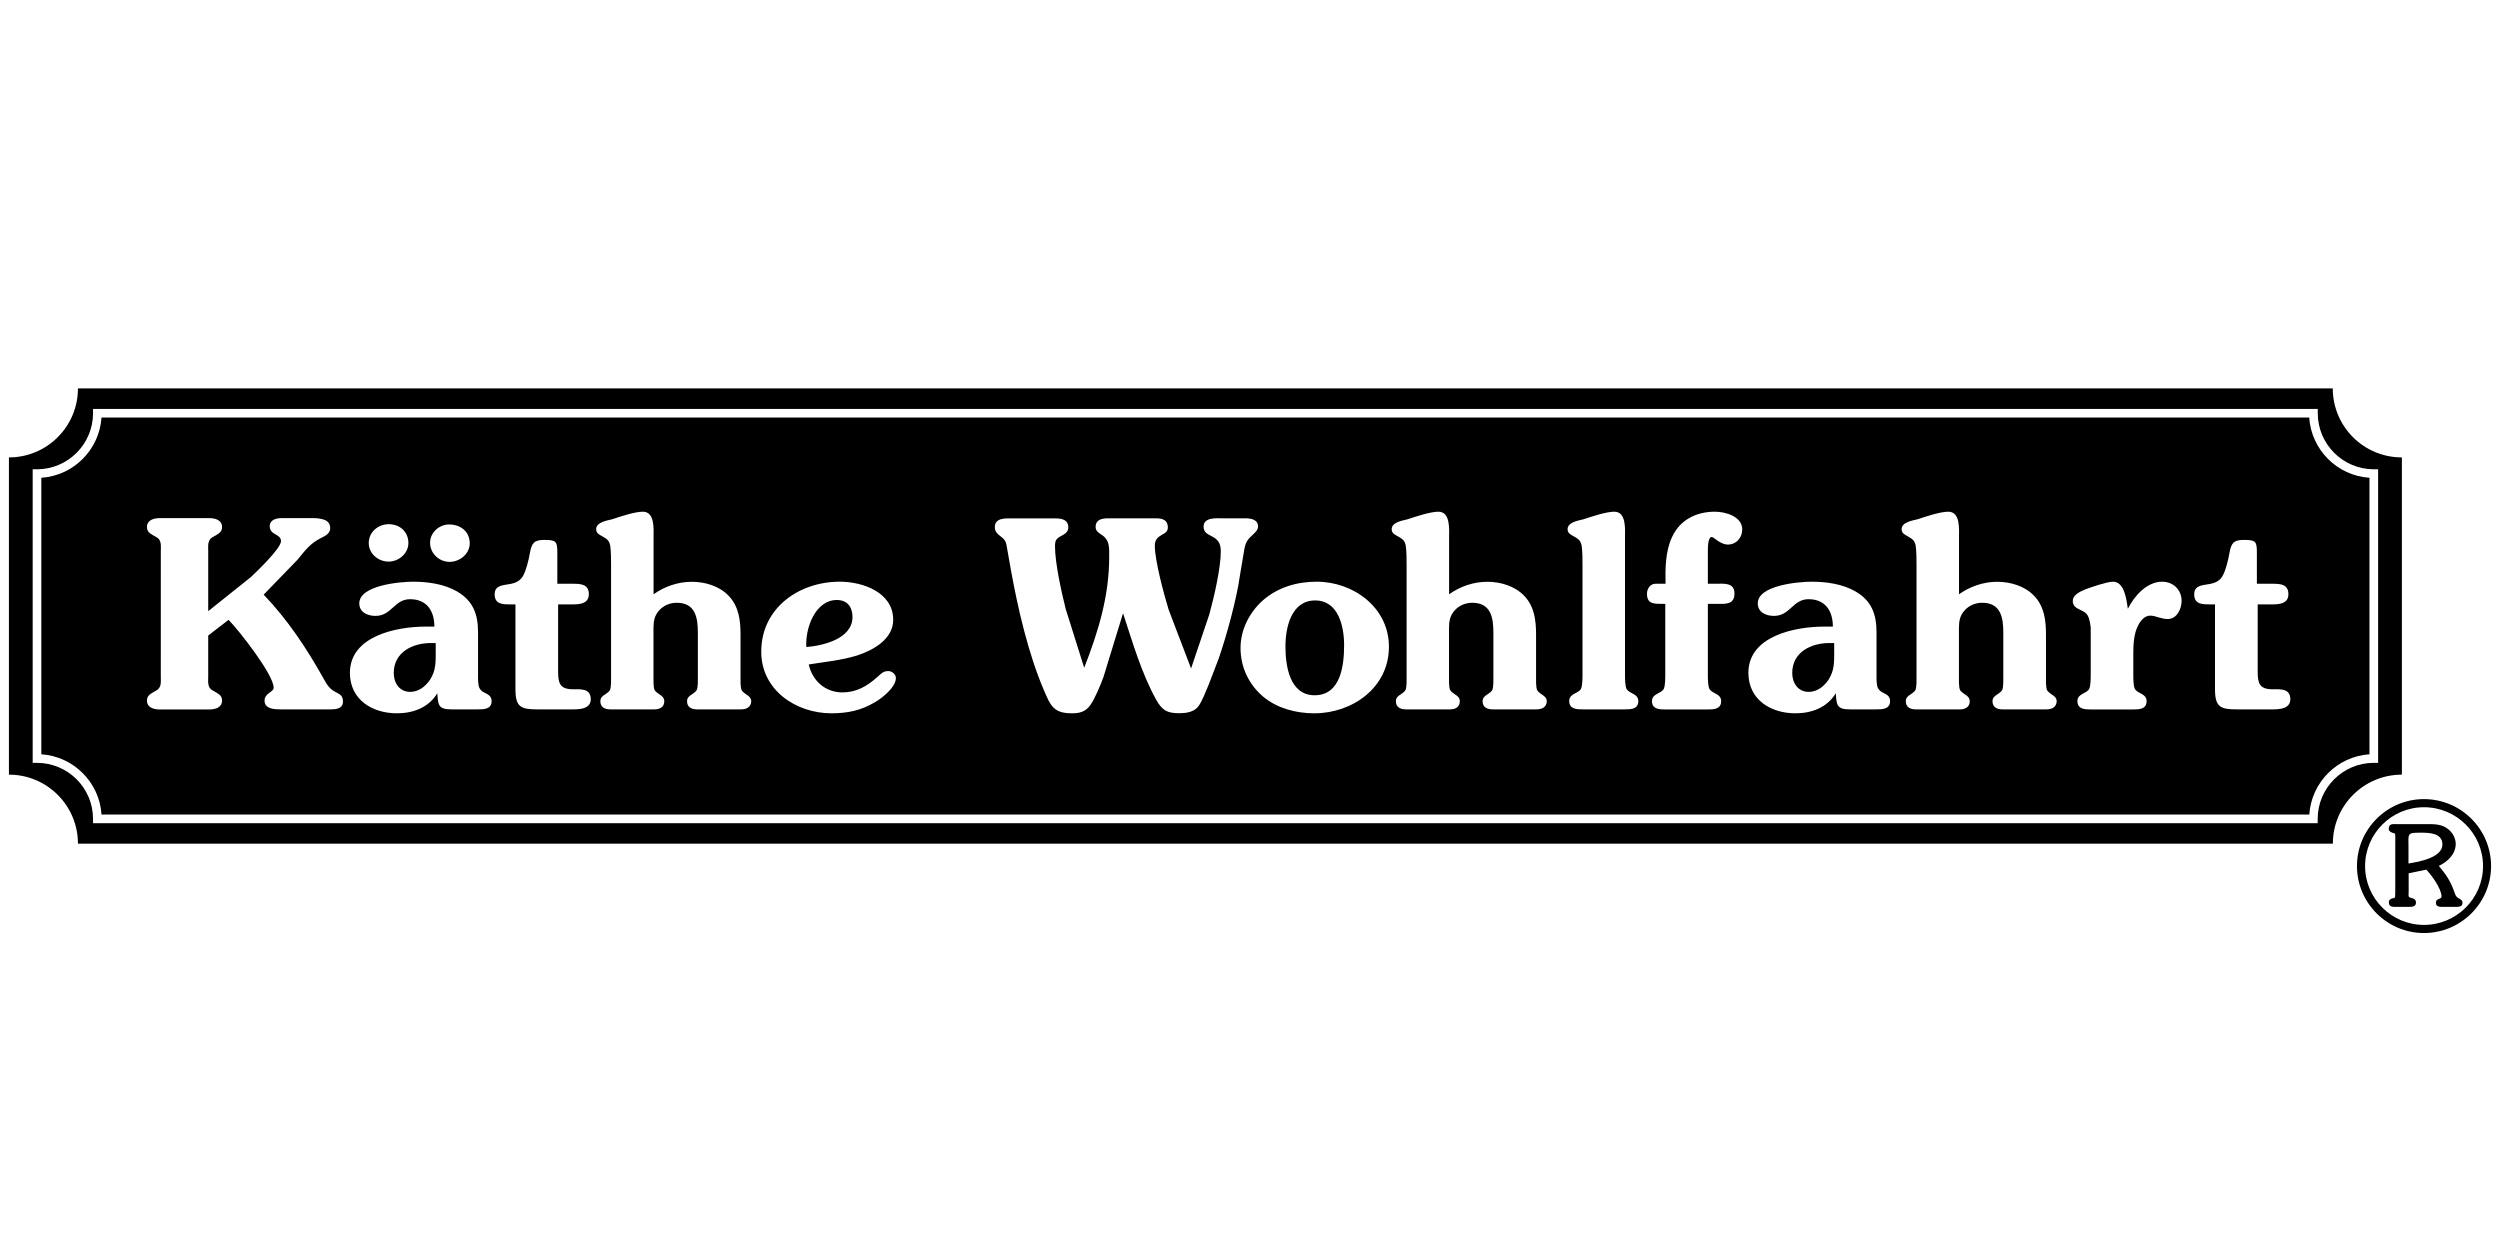 <?xml version="1.0" encoding="utf-8"?>
<!-- Generator: Adobe Illustrator 22.1.0, SVG Export Plug-In . SVG Version: 6.00 Build 0)  -->
<svg version="1.1" id="Ebene_1" xmlns="http://www.w3.org/2000/svg" xmlns:xlink="http://www.w3.org/1999/xlink" x="0px" y="0px"
	 viewBox="0 0 280 140" style="enable-background:new 0 0 280 140;" xml:space="preserve">
<g>
	<path d="M95.48,69.1c0-1.11-0.58-1.9-1.75-1.9c-2.45,0-3.56,3.22-3.42,5.27C92.24,72.31,95.48,71.52,95.48,69.1z"/>
	<path d="M147.3,67.25c-2.66,0-3.33,2.98-3.33,5.15c0,2.19,0.47,5.47,3.27,5.47c2.92,0,3.3-3.33,3.3-5.62
		C150.54,70.15,149.9,67.25,147.3,67.25z"/>
	<path d="M44.1,75.38c0,1.11,0.64,2.11,1.84,2.11c0.96,0,1.72-0.61,2.25-1.4c0.64-1.02,0.61-1.96,0.61-3.13v-0.94h-0.53
		C46.21,72.02,44.1,73.04,44.1,75.38z"/>
	<path d="M200.73,75.38c0,1.11,0.64,2.11,1.84,2.11c0.96,0,1.72-0.61,2.25-1.4c0.64-1.02,0.61-1.96,0.61-3.13v-0.94h-0.53
		C202.83,72.02,200.73,73.04,200.73,75.38z"/>
	<path d="M261.27,43.5H8.73c0,4.27-3.46,7.73-7.73,7.73v35.53c4.27,0,7.73,3.46,7.73,7.73h252.55c0-4.27,3.46-7.73,7.73-7.73V51.23
		C264.73,51.23,261.27,47.77,261.27,43.5z M266.34,85.44h-0.48c-3.46,0-6.28,2.82-6.28,6.28v0.48H10.42v-0.48
		c0-3.47-2.82-6.28-6.28-6.28H3.66V52.56h0.48c3.46,0,6.28-2.82,6.28-6.28V45.8h249.17v0.48c0,3.47,2.82,6.28,6.28,6.28h0.48V85.44z
		"/>
	<path d="M258.63,46.76H11.37c-0.24,3.61-3.13,6.51-6.74,6.75v30.97c3.61,0.24,6.51,3.14,6.74,6.75h247.27
		c0.24-3.61,3.13-6.51,6.74-6.75V53.51C261.77,53.28,258.87,50.38,258.63,46.76z M50.3,58.74c1.28,0,2.31,0.79,2.31,2.11
		c0,1.2-1.14,2.08-2.25,2.08c-1.17,0-2.19-0.94-2.19-2.13C48.16,59.65,49.18,58.74,50.3,58.74z M43.55,58.71
		c1.23,0,2.19,0.85,2.19,2.11c0,1.17-1.08,2.08-2.22,2.08c-1.14,0-2.22-0.88-2.22-2.08C41.3,59.59,42.35,58.71,43.55,58.71z
		 M37.02,79.45h-5.58c-0.67,0-1.81-0.03-1.81-0.97c0-0.88,1.02-0.94,1.02-1.46c0-1.46-3.86-6.38-5.05-7.6l-2.28,1.76v4.56
		c0,0.61-0.12,1.29,0.53,1.61l0.32,0.18c0.38,0.23,0.7,0.41,0.7,0.94c0,0.79-0.79,0.99-1.43,0.99h-5.55c-0.64,0-1.43-0.2-1.43-0.99
		c0-0.53,0.32-0.7,0.7-0.94l0.32-0.18c0.64-0.32,0.53-1,0.53-1.61V61.75c0-0.61,0.12-1.29-0.53-1.61l-0.32-0.18
		c-0.38-0.23-0.7-0.41-0.7-0.94c0-0.79,0.79-0.99,1.43-0.99h5.55c0.64,0,1.43,0.2,1.43,0.99c0,0.53-0.32,0.7-0.7,0.94l-0.32,0.18
		c-0.64,0.32-0.53,0.99-0.53,1.61v6.7l4.79-3.83c0.61-0.58,3.36-3.19,3.36-4.01c0-0.85-1.26-0.64-1.26-1.67
		c0-0.73,0.73-0.91,1.34-0.91h3.59c0.47,0,0.9,0.09,1.17,0.18c0.47,0.18,0.67,0.5,0.67,0.96c0,0.56-0.53,0.85-0.96,1.05
		c-1.28,0.64-1.78,1.35-2.69,2.46l-3.8,3.92c2.69,2.81,4.82,6.02,6.72,9.42c0.35,0.64,0.64,1.14,1.34,1.49
		c0.53,0.29,0.82,0.41,0.82,1.08C38.42,79.39,37.57,79.45,37.02,79.45z M53.48,79.45h-2.92c-1.49,0-1.49-0.5-1.58-1.81
		c-0.99,1.64-2.75,2.25-4.53,2.25c-2.75,0-5.26-1.52-5.26-4.53c0-4.15,5.26-5.18,8.47-5.18h0.99c0-1.76-0.85-3.07-2.72-3.07
		c-1.78,0-2.05,1.87-3.88,1.87c-0.85,0-1.81-0.38-1.81-1.4c0-2.05,4.62-2.43,6.05-2.43c1.64,0,3.45,0.26,4.88,1.08
		c1.81,1.05,2.37,2.54,2.37,4.59v4.62c0,0.41-0.03,1.23,0.15,1.61c0.15,0.29,0.38,0.44,0.64,0.56c0.41,0.2,0.73,0.41,0.73,0.91
		C55.06,79.45,54.18,79.45,53.48,79.45z M64.18,79.45h-4c-1.84,0-2.45-0.26-2.45-2.25v-9.51h-0.58c-0.85,0-1.75,0-1.75-1.14
		c0-0.76,0.53-0.94,1.17-1.05c0.79-0.12,1.49-0.2,1.96-0.91c0.38-0.61,0.7-1.93,0.82-2.66c0.2-1.08,0.44-1.46,1.61-1.46
		c1.34,0,1.46,0.18,1.46,1.4v3.51h1.72c0.88,0,1.81,0.03,1.81,1.17c0,1.02-0.93,1.14-1.75,1.14h-1.69v7.46
		c0,1.32,0.15,2.05,1.67,2.05c0.88,0,1.99-0.12,1.99,1.14C66.14,79.39,64.94,79.45,64.18,79.45z M83,79.45h-4.94
		c-0.59,0-1.11-0.23-1.11-0.91c0-0.38,0.24-0.59,0.53-0.76c0.2-0.15,0.44-0.29,0.56-0.5c0.15-0.38,0.12-1.17,0.12-1.55v-4.86
		c0-1.67-0.26-3.36-2.37-3.36c-0.73,0-1.46,0.29-1.96,0.85c-0.55,0.61-0.64,1.23-0.64,2.05v5.32c0,0.38-0.03,1.17,0.12,1.55
		c0.12,0.2,0.35,0.35,0.56,0.5c0.29,0.18,0.53,0.38,0.53,0.76c0,0.67-0.53,0.91-1.11,0.91h-4.94c-0.58,0-1.11-0.23-1.11-0.91
		c0-0.38,0.23-0.59,0.53-0.76c0.2-0.15,0.44-0.29,0.55-0.5c0.15-0.38,0.12-1.17,0.12-1.55v-12.4c0-0.64,0-1.55-0.09-2.19
		c-0.12-0.61-0.35-0.76-0.85-1.05c-0.35-0.2-0.73-0.35-0.73-0.82c0-0.79,1.23-0.97,1.78-1.11c0.88-0.29,2.54-0.85,3.45-0.85
		c1.37,0,1.2,1.99,1.2,2.87v6.38c1.23-0.88,2.75-1.4,4.27-1.4c1.49,0,3.1,0.47,4.15,1.58c1.14,1.2,1.32,2.75,1.32,4.36v4.65
		c0,0.38-0.03,1.17,0.12,1.55c0.12,0.2,0.35,0.35,0.55,0.5c0.29,0.18,0.53,0.38,0.53,0.76C84.11,79.21,83.58,79.45,83,79.45z
		 M97.97,78.66c-1.52,0.91-3.04,1.23-4.85,1.23c-3.97,0-7.86-2.6-7.86-6.9c0-4.91,4.24-7.84,8.79-7.84c2.6,0,5.99,1.2,5.99,4.27
		c0,2.16-2.22,3.39-4,3.98c-1.75,0.55-3.65,0.73-5.46,1.02c0.41,1.84,1.87,3.13,3.77,3.13c1.58,0,2.78-0.7,3.94-1.75
		c0.41-0.35,0.61-0.64,1.2-0.64c0.41,0,0.85,0.35,0.85,0.79C100.33,76.99,98.76,78.22,97.97,78.66z M136.5,73.74l-1.11,2.9
		c-0.29,0.67-0.79,2.02-1.23,2.54c-0.5,0.58-1.34,0.7-2.07,0.7c-1.34,0-1.9-0.29-2.57-1.46c-1.69-3.04-2.66-6.46-3.74-9.74
		l-2.19,7.14c-0.32,0.88-0.96,2.43-1.46,3.13c-0.53,0.76-1.2,0.94-2.07,0.94c-2.07,0-2.4-0.85-3.15-2.6
		c-1.75-4.09-2.92-9.18-3.71-13.57l-0.38-2.16c-0.15-0.82-0.12-1.02-0.79-1.52c-0.35-0.26-0.61-0.53-0.61-0.99
		c0-1.11,1.26-0.99,2.04-0.99h4.73c0.7,0,1.46,0.12,1.46,1.02c0,0.47-0.35,0.7-0.73,0.91c-0.61,0.32-0.76,0.5-0.76,1.2
		c0,1.87,0.73,5.15,1.2,7.02l2.07,6.58c1.58-4.04,2.8-8.04,2.8-12.4c0-1,0.09-1.9-0.85-2.49c-0.32-0.23-0.67-0.41-0.67-0.88
		c0-0.88,0.79-0.97,1.46-0.97h5.29c0.73,0,1.34,0.18,1.34,1.02c0,0.99-1.46,0.64-1.46,2.05c0,1.67,1.02,5.44,1.55,7.17l2.51,6.58
		l2.04-6.05c0.53-1.93,1.29-5.18,1.29-7.11c0-2.02-1.93-1.4-1.93-2.72c0-1.08,1.43-0.94,2.1-0.94h2.57c0.61,0,1.43,0.12,1.43,0.91
		c0,0.38-0.29,0.64-0.53,0.88c-0.59,0.53-0.82,0.79-0.99,1.58l-0.5,2.98C138.52,67.05,137.38,71.2,136.5,73.74z M147.21,79.89
		c-2.01,0-4.09-0.53-5.67-1.81c-1.67-1.38-2.6-3.36-2.6-5.5c0-2.05,0.99-3.98,2.48-5.32c1.7-1.49,3.83-2.11,6.05-2.11
		c4.12,0,8.09,2.9,8.09,7.28C155.57,77.02,151.45,79.89,147.21,79.89z M172.1,79.45h-4.94c-0.59,0-1.11-0.23-1.11-0.91
		c0-0.38,0.24-0.59,0.53-0.76c0.2-0.15,0.44-0.29,0.56-0.5c0.15-0.38,0.12-1.17,0.12-1.55v-4.86c0-1.67-0.26-3.36-2.37-3.36
		c-0.73,0-1.46,0.29-1.96,0.85c-0.55,0.61-0.64,1.23-0.64,2.05v5.32c0,0.38-0.03,1.17,0.12,1.55c0.12,0.2,0.35,0.35,0.56,0.5
		c0.29,0.18,0.53,0.38,0.53,0.76c0,0.67-0.53,0.91-1.11,0.91h-4.94c-0.58,0-1.11-0.23-1.11-0.91c0-0.38,0.23-0.59,0.53-0.76
		c0.2-0.15,0.44-0.29,0.55-0.5c0.15-0.38,0.12-1.17,0.12-1.55v-12.4c0-0.64,0-1.55-0.09-2.19c-0.12-0.61-0.35-0.76-0.85-1.05
		c-0.35-0.2-0.73-0.35-0.73-0.82c0-0.79,1.23-0.97,1.78-1.11c0.88-0.29,2.54-0.85,3.45-0.85c1.37,0,1.2,1.99,1.2,2.87v6.38
		c1.23-0.88,2.75-1.4,4.27-1.4c1.49,0,3.1,0.47,4.15,1.58c1.14,1.2,1.32,2.75,1.32,4.36v4.65c0,0.38-0.03,1.17,0.12,1.55
		c0.12,0.2,0.35,0.35,0.55,0.5c0.29,0.18,0.53,0.38,0.53,0.76C173.21,79.21,172.68,79.45,172.1,79.45z M181.92,79.45h-4.59
		c-0.7,0-1.58,0-1.58-0.94c0-0.47,0.32-0.67,0.7-0.88c0.23-0.12,0.53-0.26,0.64-0.53c0.15-0.38,0.15-1.2,0.15-1.61V63.33
		c0-0.64,0-1.55-0.09-2.19c-0.12-0.61-0.35-0.76-0.85-1.05c-0.35-0.2-0.73-0.35-0.73-0.82c0-0.79,1.23-0.97,1.78-1.11
		c0.88-0.29,2.54-0.85,3.45-0.85c1.37,0,1.2,1.99,1.2,2.87V75.5c0,0.41,0,1.23,0.15,1.61c0.12,0.26,0.41,0.41,0.64,0.53
		c0.38,0.2,0.7,0.41,0.7,0.88C183.5,79.45,182.62,79.45,181.92,79.45z M193.53,60.99c-0.88,0-1.58-0.85-1.81-0.85
		c-0.47,0-0.44,1.4-0.44,1.64v3.6h0.85c0.88,0,2.13-0.18,2.13,1.08c0,1.32-1.05,1.17-2.05,1.17h-0.93v7.87c0,0.41,0,1.23,0.15,1.61
		c0.12,0.26,0.41,0.41,0.64,0.53c0.38,0.2,0.7,0.41,0.7,0.88c0,0.94-0.88,0.94-1.58,0.94h-4.59c-0.7,0-1.58,0-1.58-0.94
		c0-0.47,0.32-0.67,0.7-0.88c0.23-0.12,0.53-0.26,0.64-0.53c0.15-0.38,0.15-1.2,0.15-1.61v-7.87h-0.38c-0.93,0-1.67,0-1.67-1.14
		c0-0.26,0.09-0.56,0.26-0.76c0.35-0.44,0.76-0.35,1.26-0.35h0.56c-0.03-1.64-0.03-3.63,0.73-5.23c0.88-1.93,2.72-2.84,4.79-2.84
		c1.2,0,3.07,0.53,3.07,1.99C195.13,60.23,194.46,60.99,193.53,60.99z M210.11,79.45h-2.92c-1.49,0-1.49-0.5-1.58-1.81
		c-0.99,1.64-2.75,2.25-4.53,2.25c-2.75,0-5.26-1.52-5.26-4.53c0-4.15,5.26-5.18,8.47-5.18h0.99c0-1.76-0.85-3.07-2.72-3.07
		c-1.78,0-2.05,1.87-3.88,1.87c-0.85,0-1.81-0.38-1.81-1.4c0-2.05,4.62-2.43,6.05-2.43c1.64,0,3.45,0.26,4.88,1.08
		c1.81,1.05,2.37,2.54,2.37,4.59v4.62c0,0.41-0.03,1.23,0.15,1.61c0.15,0.29,0.38,0.44,0.64,0.56c0.41,0.2,0.73,0.41,0.73,0.91
		C211.68,79.45,210.81,79.45,210.11,79.45z M229.21,79.45h-4.94c-0.59,0-1.11-0.23-1.11-0.91c0-0.38,0.24-0.59,0.53-0.76
		c0.2-0.15,0.44-0.29,0.56-0.5c0.15-0.38,0.12-1.17,0.12-1.55v-4.86c0-1.67-0.26-3.36-2.37-3.36c-0.73,0-1.46,0.29-1.96,0.85
		c-0.55,0.61-0.64,1.23-0.64,2.05v5.32c0,0.38-0.03,1.17,0.12,1.55c0.12,0.2,0.35,0.35,0.56,0.5c0.29,0.18,0.53,0.38,0.53,0.76
		c0,0.67-0.53,0.91-1.11,0.91h-4.94c-0.58,0-1.11-0.23-1.11-0.91c0-0.38,0.23-0.59,0.53-0.76c0.2-0.15,0.44-0.29,0.55-0.5
		c0.15-0.38,0.12-1.17,0.12-1.55v-12.4c0-0.64,0-1.55-0.09-2.19c-0.12-0.61-0.35-0.76-0.85-1.05c-0.35-0.2-0.73-0.35-0.73-0.82
		c0-0.79,1.23-0.97,1.78-1.11c0.88-0.29,2.54-0.85,3.45-0.85c1.37,0,1.2,1.99,1.2,2.87v6.38c1.23-0.88,2.75-1.4,4.27-1.4
		c1.49,0,3.1,0.47,4.15,1.58c1.14,1.2,1.32,2.75,1.32,4.36v4.65c0,0.38-0.03,1.17,0.12,1.55c0.12,0.2,0.35,0.35,0.55,0.5
		c0.29,0.18,0.53,0.38,0.53,0.76C230.31,79.21,229.79,79.45,229.21,79.45z M242.78,69.33c-0.76,0-1.34-0.38-1.96-0.38
		c-0.61,0-1.08,0.56-1.34,1.08c-0.49,0.91-0.55,2.13-0.55,3.16v2.31c0,0.41,0,1.23,0.15,1.61c0.12,0.26,0.41,0.41,0.64,0.53
		c0.38,0.2,0.7,0.41,0.7,0.88c0,0.94-0.88,0.94-1.58,0.94h-4.59c-0.7,0-1.58,0-1.58-0.94c0-0.47,0.32-0.67,0.7-0.88
		c0.23-0.12,0.53-0.26,0.64-0.53c0.15-0.38,0.15-1.2,0.15-1.61v-5.35c0,0.41,0-0.2-0.17-0.79c-0.18-0.64-0.44-0.79-1.05-1.08
		c-0.44-0.2-0.79-0.44-0.79-0.96c0-0.73,0.88-1.08,1.43-1.32c0.61-0.23,2.42-0.85,3.07-0.85c1.32,0,1.52,2.08,1.67,3.04
		c0.7-1.43,2.13-3.04,3.83-3.04c1.26,0,2.19,0.91,2.19,2.16C244.33,68.22,243.81,69.33,242.78,69.33z M254.53,79.45h-4
		c-1.84,0-2.45-0.26-2.45-2.25v-9.51h-0.58c-0.85,0-1.75,0-1.75-1.14c0-0.76,0.53-0.94,1.17-1.05c0.79-0.12,1.49-0.2,1.96-0.91
		c0.38-0.61,0.7-1.93,0.82-2.66c0.2-1.08,0.44-1.46,1.61-1.46c1.34,0,1.46,0.18,1.46,1.4v3.51h1.72c0.88,0,1.81,0.03,1.81,1.17
		c0,1.02-0.93,1.14-1.75,1.14h-1.69v7.46c0,1.32,0.15,2.05,1.67,2.05c0.88,0,1.99-0.12,1.99,1.14
		C256.49,79.39,255.29,79.45,254.53,79.45z"/>
</g>
<g>
	<path d="M271.48,89.5c4.15,0,7.52,3.37,7.52,7.5s-3.37,7.5-7.52,7.5c-4.13,0-7.5-3.37-7.5-7.5S267.35,89.5,271.48,89.5z
		 M271.48,103.59c3.64,0,6.62-2.95,6.62-6.59s-2.97-6.59-6.62-6.59c-3.62,0-6.59,2.95-6.59,6.59S267.86,103.59,271.48,103.59z
		 M269.77,97.81v2.09c0,0.39-0.12,0.57,0.29,0.67c0.29,0.08,0.53,0.16,0.53,0.53c0,0.47-0.47,0.47-0.81,0.47h-1.38
		c-0.39,0-0.85,0.04-0.85-0.51c0-0.28,0.2-0.39,0.43-0.45c0.06-0.02,0.22-0.04,0.27-0.12c0.02-0.14,0.02-0.98,0.02-1.1V94.5
		c0-0.2,0.02-0.91-0.02-1.08c-0.02-0.1-0.14-0.1-0.22-0.12c-0.25-0.1-0.49-0.18-0.49-0.49c0-0.57,0.47-0.51,0.85-0.51h3.68
		c0.73,0,1.46,0.06,2.05,0.51c0.53,0.37,0.92,1.04,0.92,1.71c0,1.14-0.9,1.99-1.89,2.46c0.79,0.96,1.26,1.61,1.69,2.8
		c0.18,0.43,0.16,0.63,0.57,0.85c0.22,0.14,0.39,0.2,0.39,0.47c0,0.49-0.45,0.47-0.81,0.47h-1.36c-0.35,0-0.81,0.02-0.81-0.47
		c0-0.53,0.63-0.34,0.63-0.69c0-0.87-1.12-2.42-1.71-3.01L269.77,97.81z M269.75,96.71c1.16-0.18,3.8-0.65,3.8-2.13
		c0-1.32-1.55-1.32-2.5-1.32c-1.5,0-1.3,0.12-1.3,1.63V96.71z"/>
</g>
</svg>
